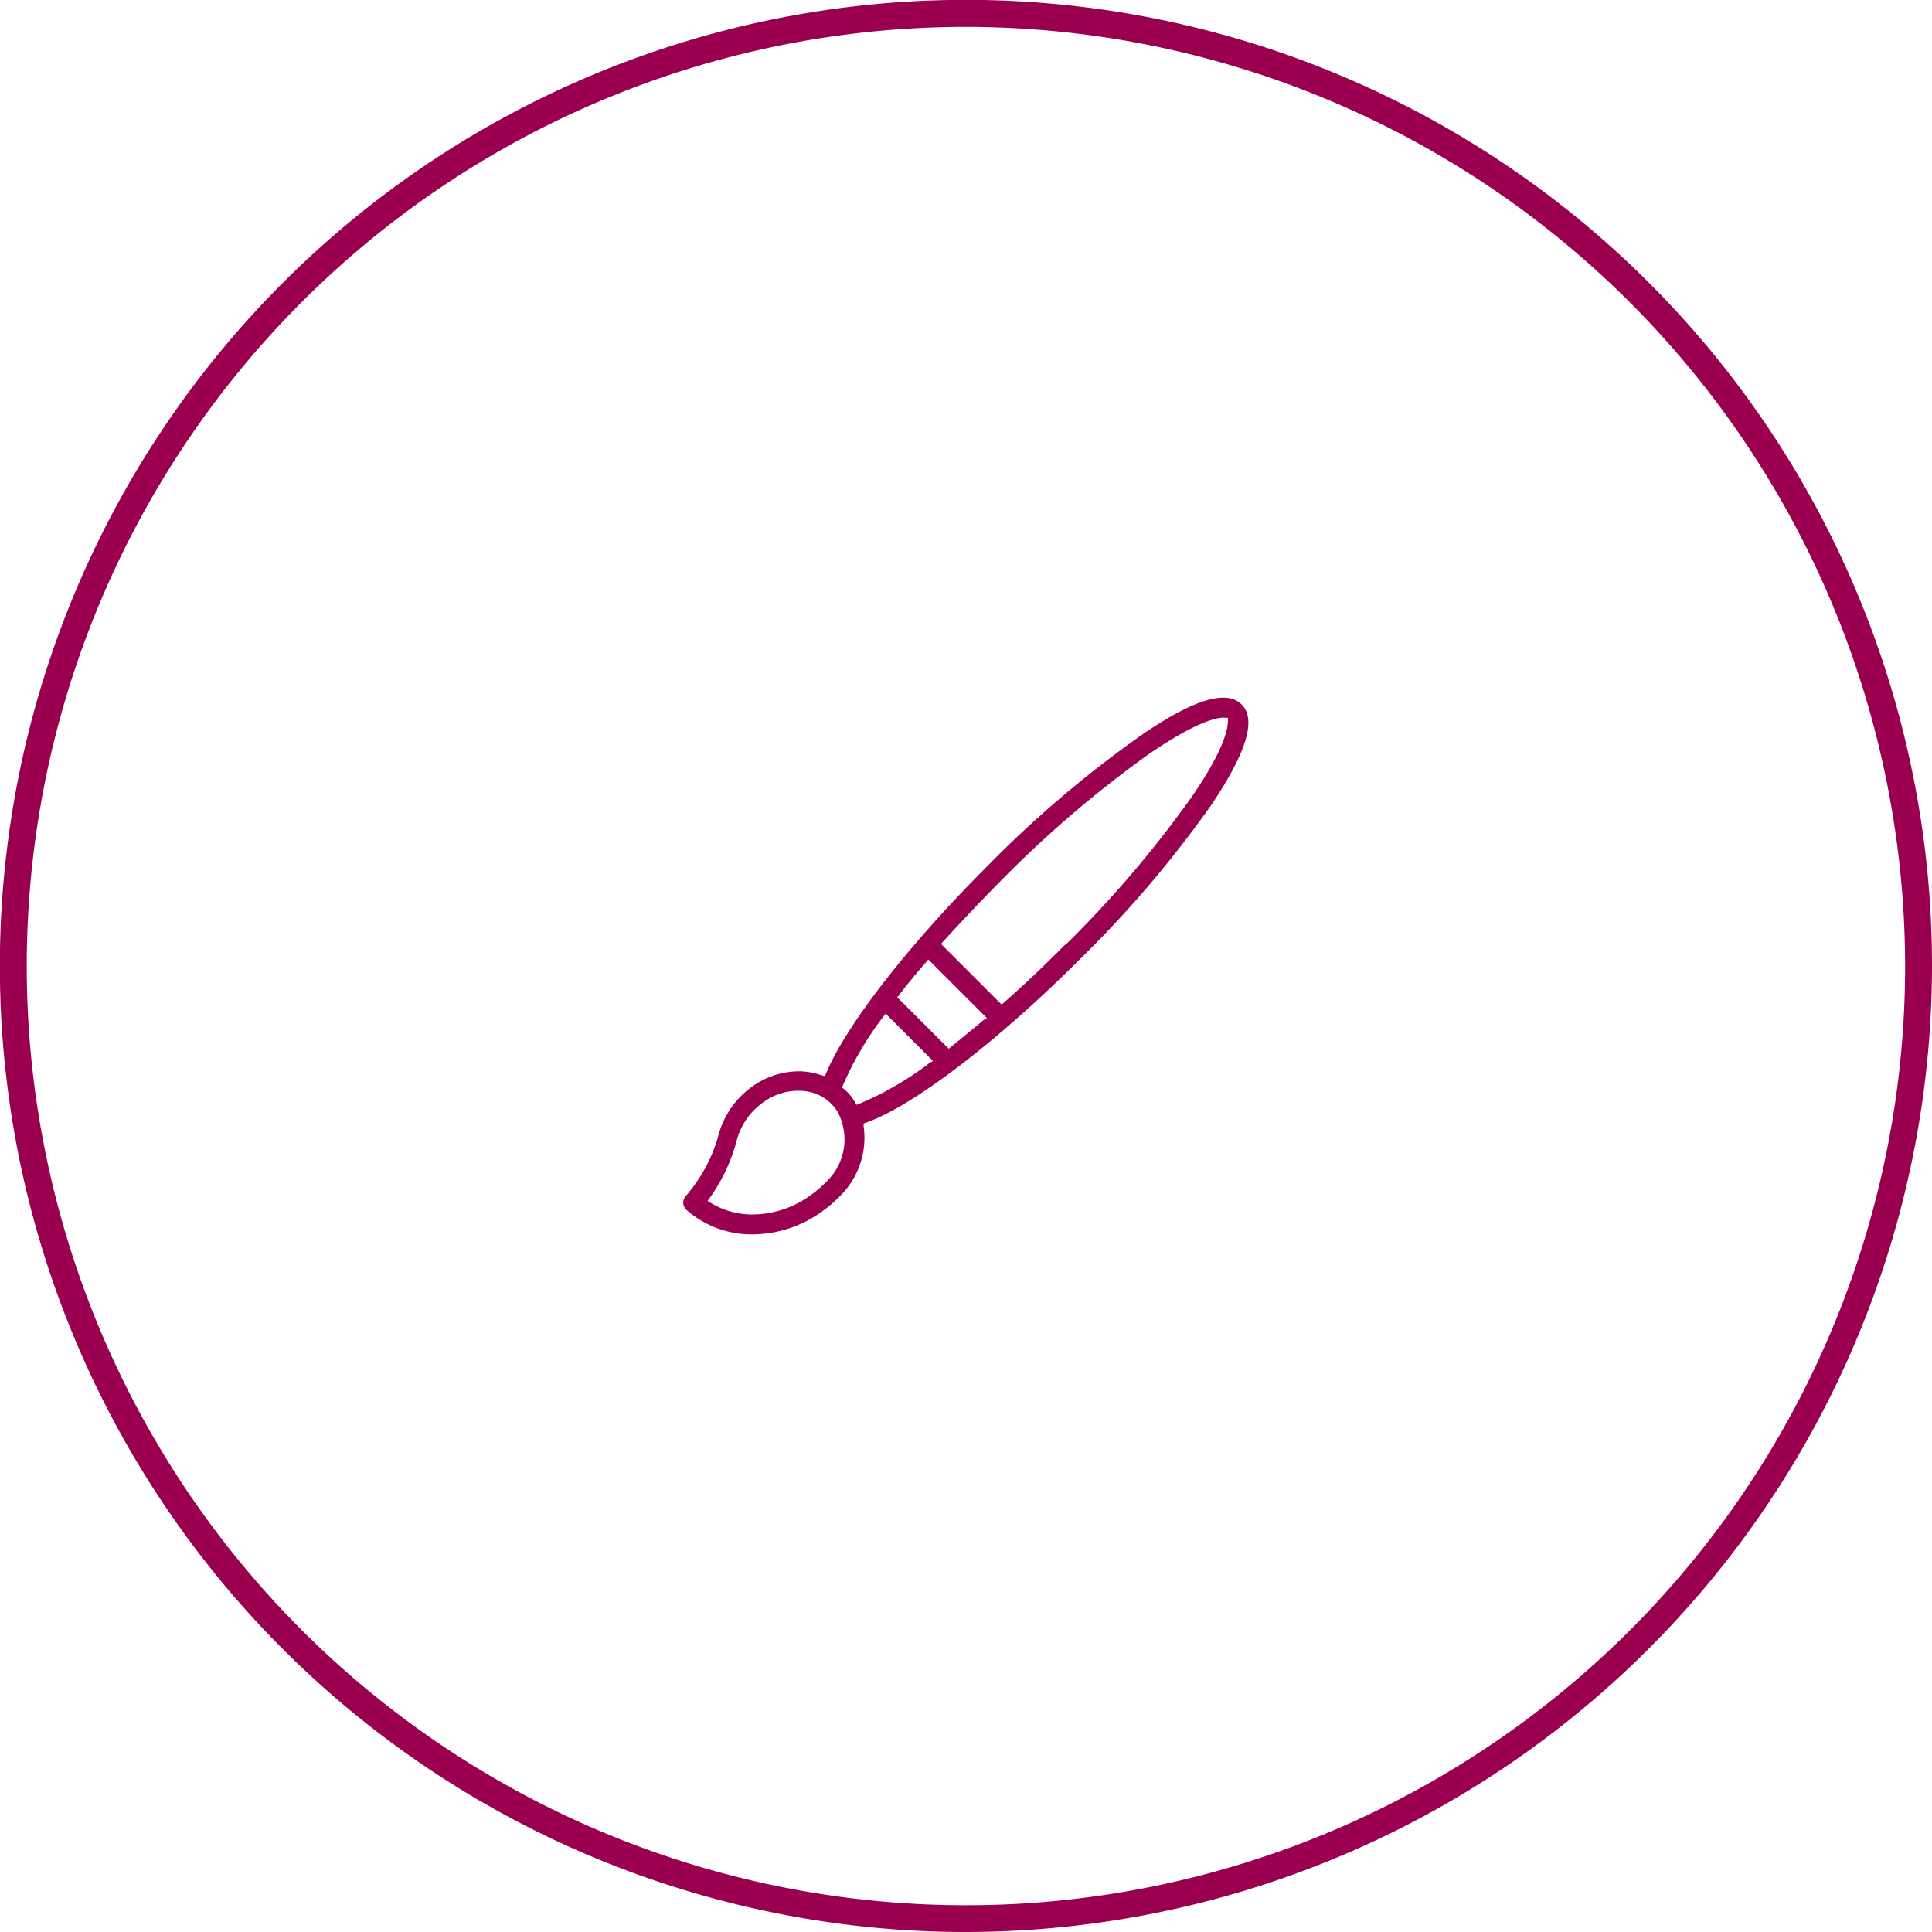 <svg xmlns="http://www.w3.org/2000/svg" viewBox="0 0 143.73 143.73"><defs><style>.bb7be53d-86a9-4228-9f41-c04209cd6dbb{fill:#9a004f;}</style></defs><g id="a5259b9a-5be5-42e9-b73c-3173c5ba389c" data-name="Capa 2"><g id="a08d1e4b-5cf5-4ee1-a33d-b6c4cbaf096d" data-name="Capa 1"><path class="bb7be53d-86a9-4228-9f41-c04209cd6dbb" d="M71.87,143.73a71.87,71.87,0,1,1,71.86-71.86A71.95,71.95,0,0,1,71.87,143.73ZM71.87,2a69.87,69.87,0,1,0,69.86,69.87A69.94,69.94,0,0,0,71.87,2Z"/><path class="bb7be53d-86a9-4228-9f41-c04209cd6dbb" d="M92.37,52.41C91.26,51.3,88.85,52,85,54.63a83.06,83.06,0,0,0-11.54,9.8c-5.89,5.89-10.48,11.79-12,15.41l-.09.21L61.14,80a5.59,5.59,0,0,0-.73-.2,5,5,0,0,0-1-.1,6,6,0,0,0-3.46,1.14,6.5,6.5,0,0,0-2.52,3.69A11.64,11.64,0,0,1,51,89a.73.73,0,0,0,.06,1A7.33,7.33,0,0,0,56,91.83a8.89,8.89,0,0,0,5.18-1.72,10,10,0,0,0,1.43-1.25,6.08,6.08,0,0,0,1.64-5.07l0-.21.2-.07c3.54-1.26,9.79-6.05,15.93-12.19a83,83,0,0,0,9.8-11.53C92.75,55.93,93.48,53.51,92.37,52.41ZM61.54,87.85h0a8.37,8.37,0,0,1-1.21,1.05A7.42,7.42,0,0,1,56,90.35a5.88,5.88,0,0,1-3.13-.87l-.23-.14.16-.22a13,13,0,0,0,2-4.25A5.05,5.05,0,0,1,56.79,82a4.36,4.36,0,0,1,3.33-.79,3.27,3.27,0,0,1,2.18,1.48A4.34,4.34,0,0,1,61.54,87.85Zm7.64-8.79a23.55,23.55,0,0,1-5.27,3.06l-.19.07-.1-.17a3.56,3.56,0,0,0-.83-1l-.14-.11.06-.17a24,24,0,0,1,3-5.1l.17-.24,3.53,3.53Zm4-3.18c-.83.7-1.65,1.37-2.43,2l-.17.14-3.83-3.83.14-.17c.61-.79,1.27-1.61,2-2.43l.17-.21,4.36,4.36Zm6.07-5.61c-1.52,1.53-3.06,3-4.56,4.31l-.18.15-4.5-4.5.15-.18C71.56,68.52,73,67,74.5,65.48a84,84,0,0,1,10.87-9.31c4-2.76,5.44-2.82,5.79-2.77l.19,0,0,.19c0,.35,0,1.8-2.76,5.79A82.72,82.72,0,0,1,79.29,70.27Z"/></g></g></svg>